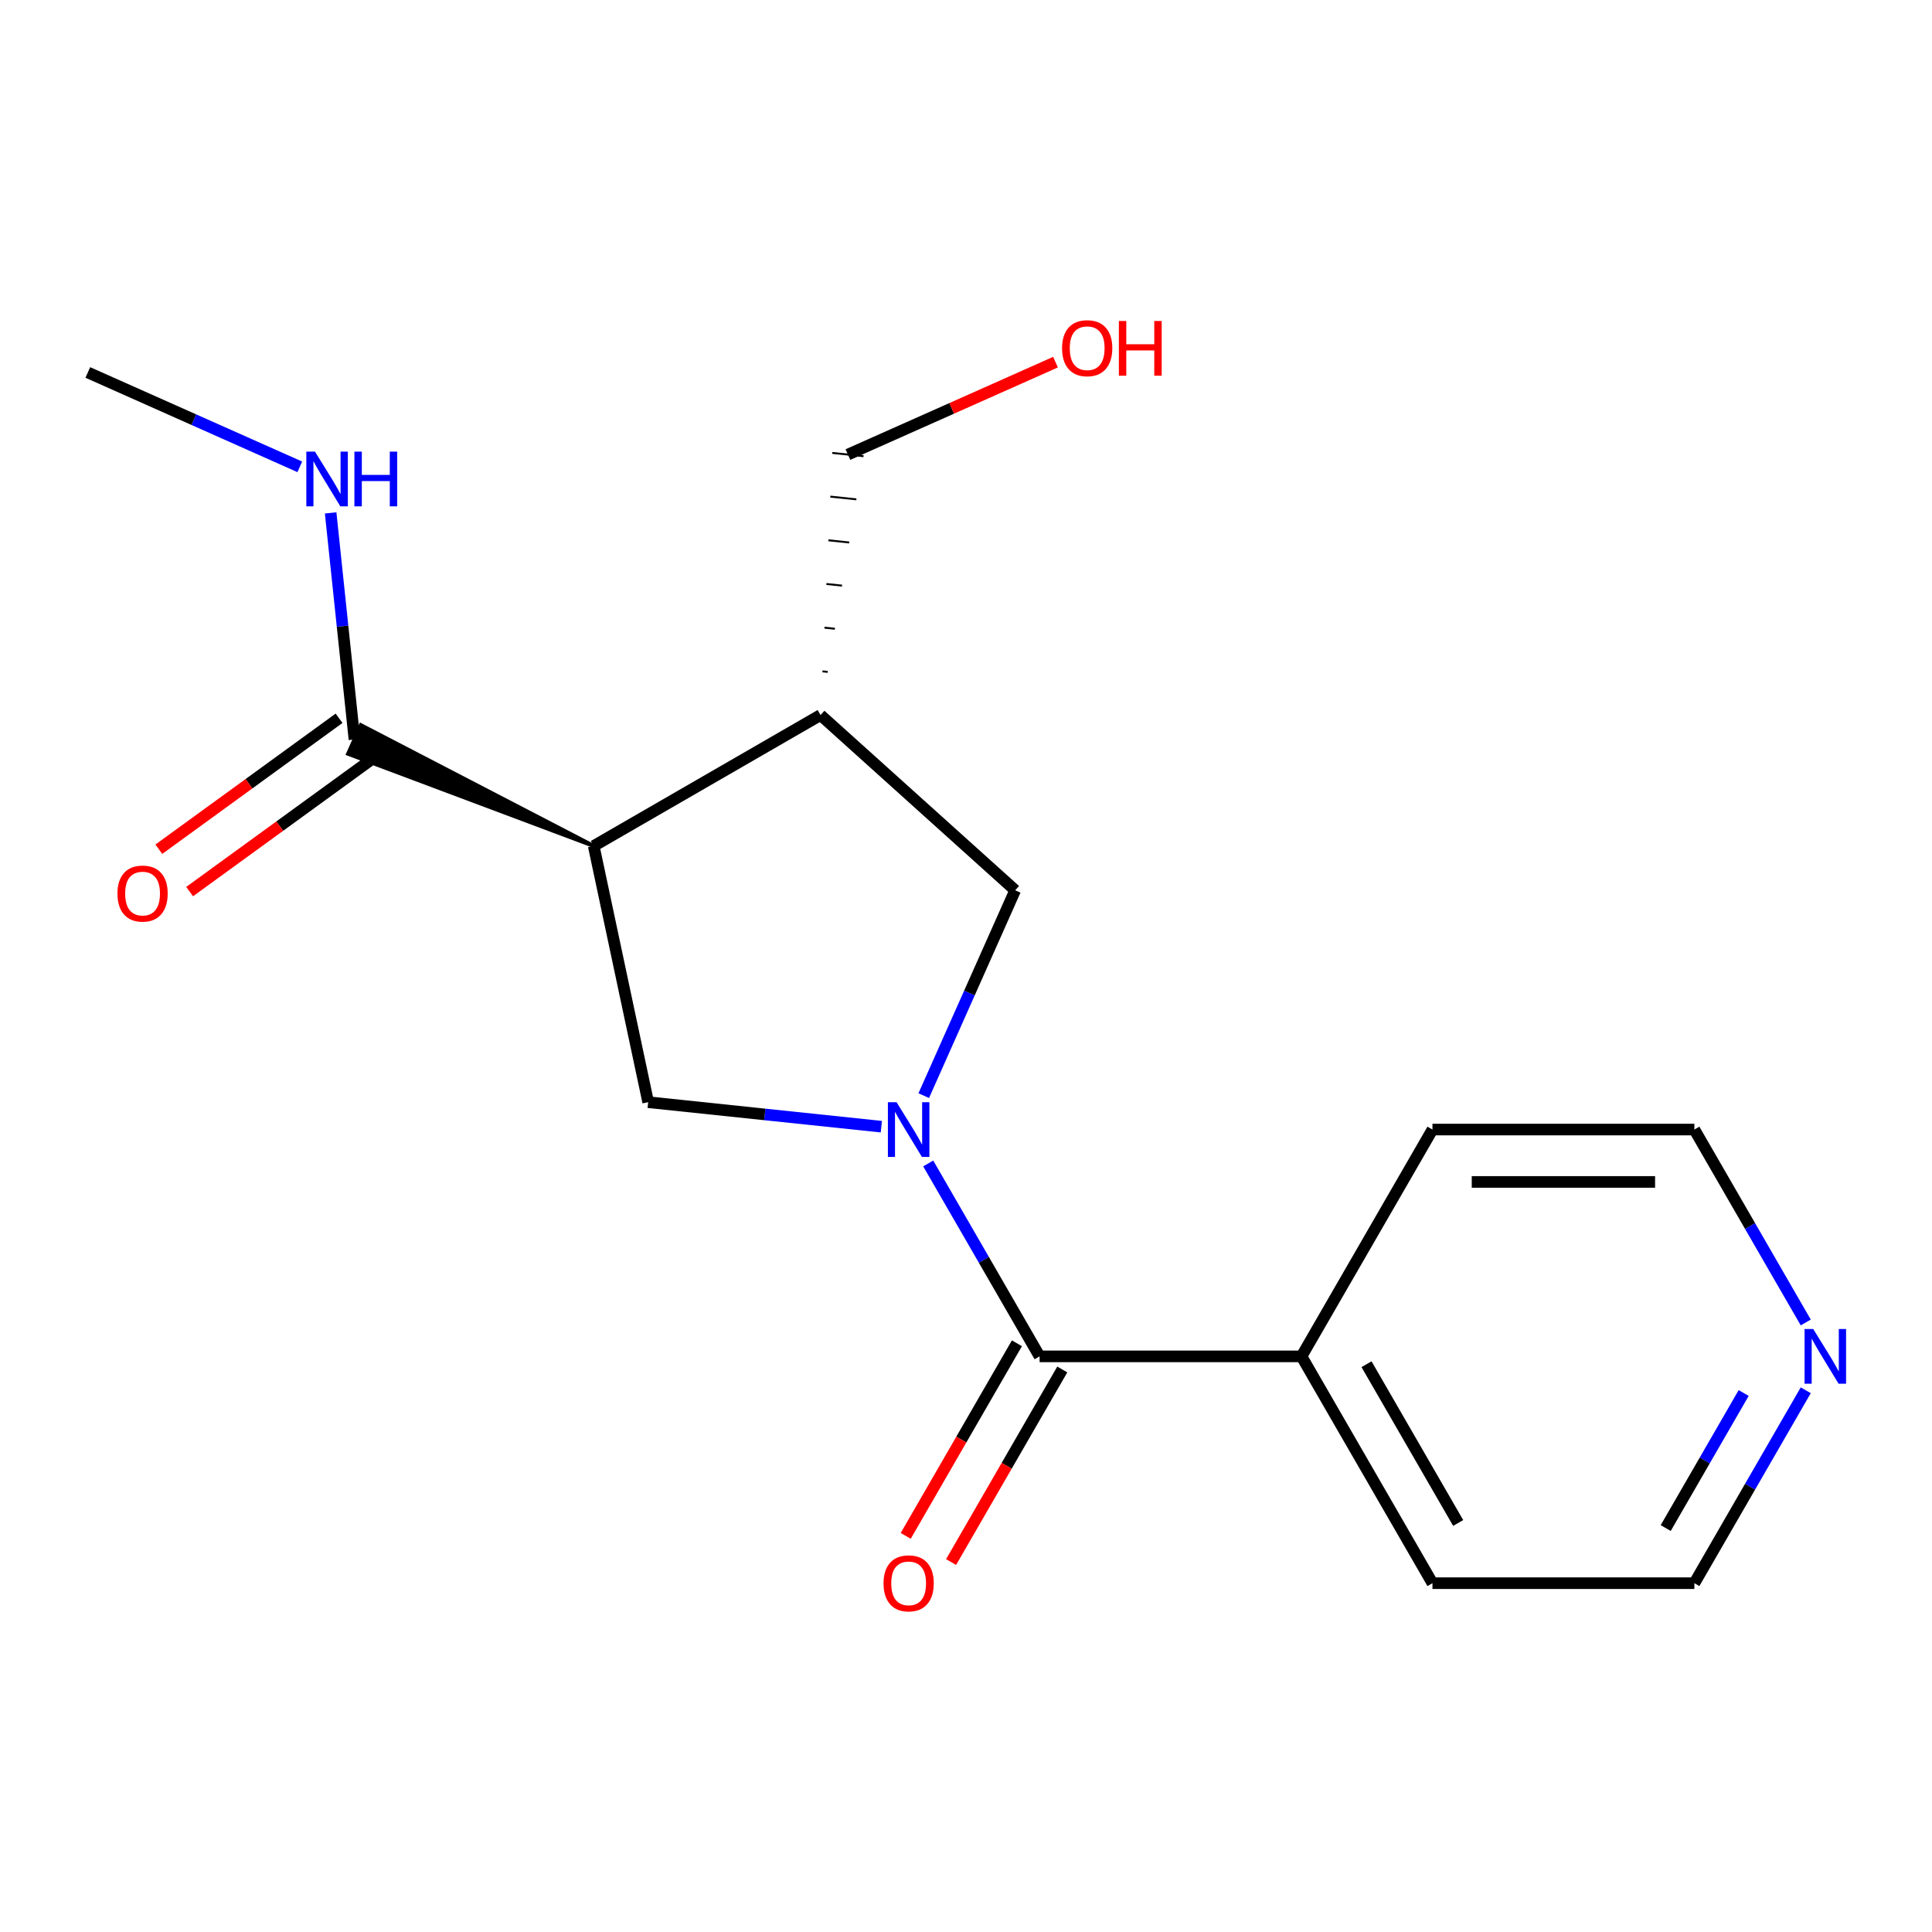 <?xml version='1.0' encoding='iso-8859-1'?>
<svg version='1.1' baseProfile='full'
              xmlns='http://www.w3.org/2000/svg'
                      xmlns:rdkit='http://www.rdkit.org/xml'
                      xmlns:xlink='http://www.w3.org/1999/xlink'
                  xml:space='preserve'
width='1000px' height='1000px' viewBox='0 0 1000 1000'>
<!-- END OF HEADER -->
<rect style='opacity:1.0;fill:#FFFFFF;stroke:none' width='1000' height='1000' x='0' y='0'> </rect>
<path class='bond-1' d='M 480.446,602.203 L 509.271,652.129' style='fill:none;fill-rule:evenodd;stroke:#0000FF;stroke-width:6px;stroke-linecap:butt;stroke-linejoin:miter;stroke-opacity:1' />
<path class='bond-1' d='M 509.271,652.129 L 538.096,702.055' style='fill:none;fill-rule:evenodd;stroke:#000000;stroke-width:6px;stroke-linecap:butt;stroke-linejoin:miter;stroke-opacity:1' />
<path class='bond-2' d='M 456.185,583.169 L 395.84,576.827' style='fill:none;fill-rule:evenodd;stroke:#0000FF;stroke-width:6px;stroke-linecap:butt;stroke-linejoin:miter;stroke-opacity:1' />
<path class='bond-2' d='M 395.84,576.827 L 335.495,570.484' style='fill:none;fill-rule:evenodd;stroke:#000000;stroke-width:6px;stroke-linecap:butt;stroke-linejoin:miter;stroke-opacity:1' />
<path class='bond-5' d='M 478.128,567.105 L 501.79,513.958' style='fill:none;fill-rule:evenodd;stroke:#0000FF;stroke-width:6px;stroke-linecap:butt;stroke-linejoin:miter;stroke-opacity:1' />
<path class='bond-5' d='M 501.79,513.958 L 525.453,460.812' style='fill:none;fill-rule:evenodd;stroke:#000000;stroke-width:6px;stroke-linecap:butt;stroke-linejoin:miter;stroke-opacity:1' />
<path class='bond-0' d='M 307.31,437.884 L 335.495,570.484' style='fill:none;fill-rule:evenodd;stroke:#000000;stroke-width:6px;stroke-linecap:butt;stroke-linejoin:miter;stroke-opacity:1' />
<path class='bond-4' d='M 307.31,437.884 L 186.775,375.315 L 180.159,390.176 Z' style='fill:#000000;fill-rule:evenodd;fill-opacity:1;stroke:#000000;stroke-width:2px;stroke-linecap:butt;stroke-linejoin:miter;stroke-opacity:1;' />
<path class='bond-18' d='M 307.31,437.884 L 424.71,370.103' style='fill:none;fill-rule:evenodd;stroke:#000000;stroke-width:6px;stroke-linecap:butt;stroke-linejoin:miter;stroke-opacity:1' />
<path class='bond-6' d='M 526.356,695.277 L 497.577,745.122' style='fill:none;fill-rule:evenodd;stroke:#000000;stroke-width:6px;stroke-linecap:butt;stroke-linejoin:miter;stroke-opacity:1' />
<path class='bond-6' d='M 497.577,745.122 L 468.799,794.968' style='fill:none;fill-rule:evenodd;stroke:#FF0000;stroke-width:6px;stroke-linecap:butt;stroke-linejoin:miter;stroke-opacity:1' />
<path class='bond-6' d='M 549.836,708.833 L 521.057,758.679' style='fill:none;fill-rule:evenodd;stroke:#000000;stroke-width:6px;stroke-linecap:butt;stroke-linejoin:miter;stroke-opacity:1' />
<path class='bond-6' d='M 521.057,758.679 L 492.279,808.524' style='fill:none;fill-rule:evenodd;stroke:#FF0000;stroke-width:6px;stroke-linecap:butt;stroke-linejoin:miter;stroke-opacity:1' />
<path class='bond-7' d='M 538.096,702.055 L 673.658,702.055' style='fill:none;fill-rule:evenodd;stroke:#000000;stroke-width:6px;stroke-linecap:butt;stroke-linejoin:miter;stroke-opacity:1' />
<path class='bond-3' d='M 424.71,370.103 L 525.453,460.812' style='fill:none;fill-rule:evenodd;stroke:#000000;stroke-width:6px;stroke-linecap:butt;stroke-linejoin:miter;stroke-opacity:1' />
<path class='bond-11' d='M 428.42,347.775 L 425.724,347.491' style='fill:none;fill-rule:evenodd;stroke:#000000;stroke-width:1.0px;stroke-linecap:butt;stroke-linejoin:miter;stroke-opacity:1' />
<path class='bond-11' d='M 432.13,325.446 L 426.737,324.879' style='fill:none;fill-rule:evenodd;stroke:#000000;stroke-width:1.0px;stroke-linecap:butt;stroke-linejoin:miter;stroke-opacity:1' />
<path class='bond-11' d='M 435.84,303.118 L 427.751,302.268' style='fill:none;fill-rule:evenodd;stroke:#000000;stroke-width:1.0px;stroke-linecap:butt;stroke-linejoin:miter;stroke-opacity:1' />
<path class='bond-11' d='M 439.55,280.79 L 428.764,279.656' style='fill:none;fill-rule:evenodd;stroke:#000000;stroke-width:1.0px;stroke-linecap:butt;stroke-linejoin:miter;stroke-opacity:1' />
<path class='bond-11' d='M 443.26,258.461 L 429.778,257.044' style='fill:none;fill-rule:evenodd;stroke:#000000;stroke-width:1.0px;stroke-linecap:butt;stroke-linejoin:miter;stroke-opacity:1' />
<path class='bond-11' d='M 446.969,236.133 L 430.791,234.433' style='fill:none;fill-rule:evenodd;stroke:#000000;stroke-width:1.0px;stroke-linecap:butt;stroke-linejoin:miter;stroke-opacity:1' />
<path class='bond-8' d='M 175.499,371.779 L 128.857,405.666' style='fill:none;fill-rule:evenodd;stroke:#000000;stroke-width:6px;stroke-linecap:butt;stroke-linejoin:miter;stroke-opacity:1' />
<path class='bond-8' d='M 128.857,405.666 L 82.216,439.553' style='fill:none;fill-rule:evenodd;stroke:#FF0000;stroke-width:6px;stroke-linecap:butt;stroke-linejoin:miter;stroke-opacity:1' />
<path class='bond-8' d='M 191.435,393.713 L 144.794,427.6' style='fill:none;fill-rule:evenodd;stroke:#000000;stroke-width:6px;stroke-linecap:butt;stroke-linejoin:miter;stroke-opacity:1' />
<path class='bond-8' d='M 144.794,427.6 L 98.152,461.487' style='fill:none;fill-rule:evenodd;stroke:#FF0000;stroke-width:6px;stroke-linecap:butt;stroke-linejoin:miter;stroke-opacity:1' />
<path class='bond-10' d='M 183.467,382.746 L 177.304,324.11' style='fill:none;fill-rule:evenodd;stroke:#000000;stroke-width:6px;stroke-linecap:butt;stroke-linejoin:miter;stroke-opacity:1' />
<path class='bond-10' d='M 177.304,324.11 L 171.141,265.475' style='fill:none;fill-rule:evenodd;stroke:#0000FF;stroke-width:6px;stroke-linecap:butt;stroke-linejoin:miter;stroke-opacity:1' />
<path class='bond-15' d='M 673.658,702.055 L 741.439,584.654' style='fill:none;fill-rule:evenodd;stroke:#000000;stroke-width:6px;stroke-linecap:butt;stroke-linejoin:miter;stroke-opacity:1' />
<path class='bond-16' d='M 673.658,702.055 L 741.439,819.455' style='fill:none;fill-rule:evenodd;stroke:#000000;stroke-width:6px;stroke-linecap:butt;stroke-linejoin:miter;stroke-opacity:1' />
<path class='bond-16' d='M 707.305,706.109 L 754.752,788.289' style='fill:none;fill-rule:evenodd;stroke:#000000;stroke-width:6px;stroke-linecap:butt;stroke-linejoin:miter;stroke-opacity:1' />
<path class='bond-9' d='M 934.651,719.604 L 905.826,769.53' style='fill:none;fill-rule:evenodd;stroke:#0000FF;stroke-width:6px;stroke-linecap:butt;stroke-linejoin:miter;stroke-opacity:1' />
<path class='bond-9' d='M 905.826,769.53 L 877.002,819.455' style='fill:none;fill-rule:evenodd;stroke:#000000;stroke-width:6px;stroke-linecap:butt;stroke-linejoin:miter;stroke-opacity:1' />
<path class='bond-9' d='M 902.523,721.025 L 882.346,755.973' style='fill:none;fill-rule:evenodd;stroke:#0000FF;stroke-width:6px;stroke-linecap:butt;stroke-linejoin:miter;stroke-opacity:1' />
<path class='bond-9' d='M 882.346,755.973 L 862.169,790.921' style='fill:none;fill-rule:evenodd;stroke:#000000;stroke-width:6px;stroke-linecap:butt;stroke-linejoin:miter;stroke-opacity:1' />
<path class='bond-19' d='M 934.651,684.506 L 905.826,634.58' style='fill:none;fill-rule:evenodd;stroke:#0000FF;stroke-width:6px;stroke-linecap:butt;stroke-linejoin:miter;stroke-opacity:1' />
<path class='bond-19' d='M 905.826,634.58 L 877.002,584.654' style='fill:none;fill-rule:evenodd;stroke:#000000;stroke-width:6px;stroke-linecap:butt;stroke-linejoin:miter;stroke-opacity:1' />
<path class='bond-17' d='M 155.168,241.635 L 100.311,217.212' style='fill:none;fill-rule:evenodd;stroke:#0000FF;stroke-width:6px;stroke-linecap:butt;stroke-linejoin:miter;stroke-opacity:1' />
<path class='bond-17' d='M 100.311,217.212 L 45.455,192.788' style='fill:none;fill-rule:evenodd;stroke:#000000;stroke-width:6px;stroke-linecap:butt;stroke-linejoin:miter;stroke-opacity:1' />
<path class='bond-12' d='M 438.88,235.283 L 492.607,211.362' style='fill:none;fill-rule:evenodd;stroke:#000000;stroke-width:6px;stroke-linecap:butt;stroke-linejoin:miter;stroke-opacity:1' />
<path class='bond-12' d='M 492.607,211.362 L 546.334,187.442' style='fill:none;fill-rule:evenodd;stroke:#FF0000;stroke-width:6px;stroke-linecap:butt;stroke-linejoin:miter;stroke-opacity:1' />
<path class='bond-13' d='M 877.002,819.455 L 741.439,819.455' style='fill:none;fill-rule:evenodd;stroke:#000000;stroke-width:6px;stroke-linecap:butt;stroke-linejoin:miter;stroke-opacity:1' />
<path class='bond-14' d='M 877.002,584.654 L 741.439,584.654' style='fill:none;fill-rule:evenodd;stroke:#000000;stroke-width:6px;stroke-linecap:butt;stroke-linejoin:miter;stroke-opacity:1' />
<path class='bond-14' d='M 856.667,611.767 L 761.774,611.767' style='fill:none;fill-rule:evenodd;stroke:#000000;stroke-width:6px;stroke-linecap:butt;stroke-linejoin:miter;stroke-opacity:1' />
<path  class='atom-0' d='M 464.054 570.494
L 473.334 585.494
Q 474.254 586.974, 475.734 589.654
Q 477.214 592.334, 477.294 592.494
L 477.294 570.494
L 481.054 570.494
L 481.054 598.814
L 477.174 598.814
L 467.214 582.414
Q 466.054 580.494, 464.814 578.294
Q 463.614 576.094, 463.254 575.414
L 463.254 598.814
L 459.574 598.814
L 459.574 570.494
L 464.054 570.494
' fill='#0000FF'/>
<path  class='atom-7' d='M 457.314 819.535
Q 457.314 812.735, 460.674 808.935
Q 464.034 805.135, 470.314 805.135
Q 476.594 805.135, 479.954 808.935
Q 483.314 812.735, 483.314 819.535
Q 483.314 826.415, 479.914 830.335
Q 476.514 834.215, 470.314 834.215
Q 464.074 834.215, 460.674 830.335
Q 457.314 826.455, 457.314 819.535
M 470.314 831.015
Q 474.634 831.015, 476.954 828.135
Q 479.314 825.215, 479.314 819.535
Q 479.314 813.975, 476.954 811.175
Q 474.634 808.335, 470.314 808.335
Q 465.994 808.335, 463.634 811.135
Q 461.314 813.935, 461.314 819.535
Q 461.314 825.255, 463.634 828.135
Q 465.994 831.015, 470.314 831.015
' fill='#FF0000'/>
<path  class='atom-9' d='M 60.795 462.507
Q 60.795 455.707, 64.155 451.907
Q 67.515 448.107, 73.795 448.107
Q 80.075 448.107, 83.435 451.907
Q 86.795 455.707, 86.795 462.507
Q 86.795 469.387, 83.395 473.307
Q 79.995 477.187, 73.795 477.187
Q 67.555 477.187, 64.155 473.307
Q 60.795 469.427, 60.795 462.507
M 73.795 473.987
Q 78.115 473.987, 80.435 471.107
Q 82.795 468.187, 82.795 462.507
Q 82.795 456.947, 80.435 454.147
Q 78.115 451.307, 73.795 451.307
Q 69.475 451.307, 67.115 454.107
Q 64.795 456.907, 64.795 462.507
Q 64.795 468.227, 67.115 471.107
Q 69.475 473.987, 73.795 473.987
' fill='#FF0000'/>
<path  class='atom-10' d='M 938.523 687.895
L 947.803 702.895
Q 948.723 704.375, 950.203 707.055
Q 951.683 709.735, 951.763 709.895
L 951.763 687.895
L 955.523 687.895
L 955.523 716.215
L 951.643 716.215
L 941.683 699.815
Q 940.523 697.895, 939.283 695.695
Q 938.083 693.495, 937.723 692.815
L 937.723 716.215
L 934.043 716.215
L 934.043 687.895
L 938.523 687.895
' fill='#0000FF'/>
<path  class='atom-11' d='M 163.037 233.766
L 172.317 248.766
Q 173.237 250.246, 174.717 252.926
Q 176.197 255.606, 176.277 255.766
L 176.277 233.766
L 180.037 233.766
L 180.037 262.086
L 176.157 262.086
L 166.197 245.686
Q 165.037 243.766, 163.797 241.566
Q 162.597 239.366, 162.237 238.686
L 162.237 262.086
L 158.557 262.086
L 158.557 233.766
L 163.037 233.766
' fill='#0000FF'/>
<path  class='atom-11' d='M 183.437 233.766
L 187.277 233.766
L 187.277 245.806
L 201.757 245.806
L 201.757 233.766
L 205.597 233.766
L 205.597 262.086
L 201.757 262.086
L 201.757 249.006
L 187.277 249.006
L 187.277 262.086
L 183.437 262.086
L 183.437 233.766
' fill='#0000FF'/>
<path  class='atom-13' d='M 549.723 180.225
Q 549.723 173.425, 553.083 169.625
Q 556.443 165.825, 562.723 165.825
Q 569.003 165.825, 572.363 169.625
Q 575.723 173.425, 575.723 180.225
Q 575.723 187.105, 572.323 191.025
Q 568.923 194.905, 562.723 194.905
Q 556.483 194.905, 553.083 191.025
Q 549.723 187.145, 549.723 180.225
M 562.723 191.705
Q 567.043 191.705, 569.363 188.825
Q 571.723 185.905, 571.723 180.225
Q 571.723 174.665, 569.363 171.865
Q 567.043 169.025, 562.723 169.025
Q 558.403 169.025, 556.043 171.825
Q 553.723 174.625, 553.723 180.225
Q 553.723 185.945, 556.043 188.825
Q 558.403 191.705, 562.723 191.705
' fill='#FF0000'/>
<path  class='atom-13' d='M 579.123 166.145
L 582.963 166.145
L 582.963 178.185
L 597.443 178.185
L 597.443 166.145
L 601.283 166.145
L 601.283 194.465
L 597.443 194.465
L 597.443 181.385
L 582.963 181.385
L 582.963 194.465
L 579.123 194.465
L 579.123 166.145
' fill='#FF0000'/>
</svg>
